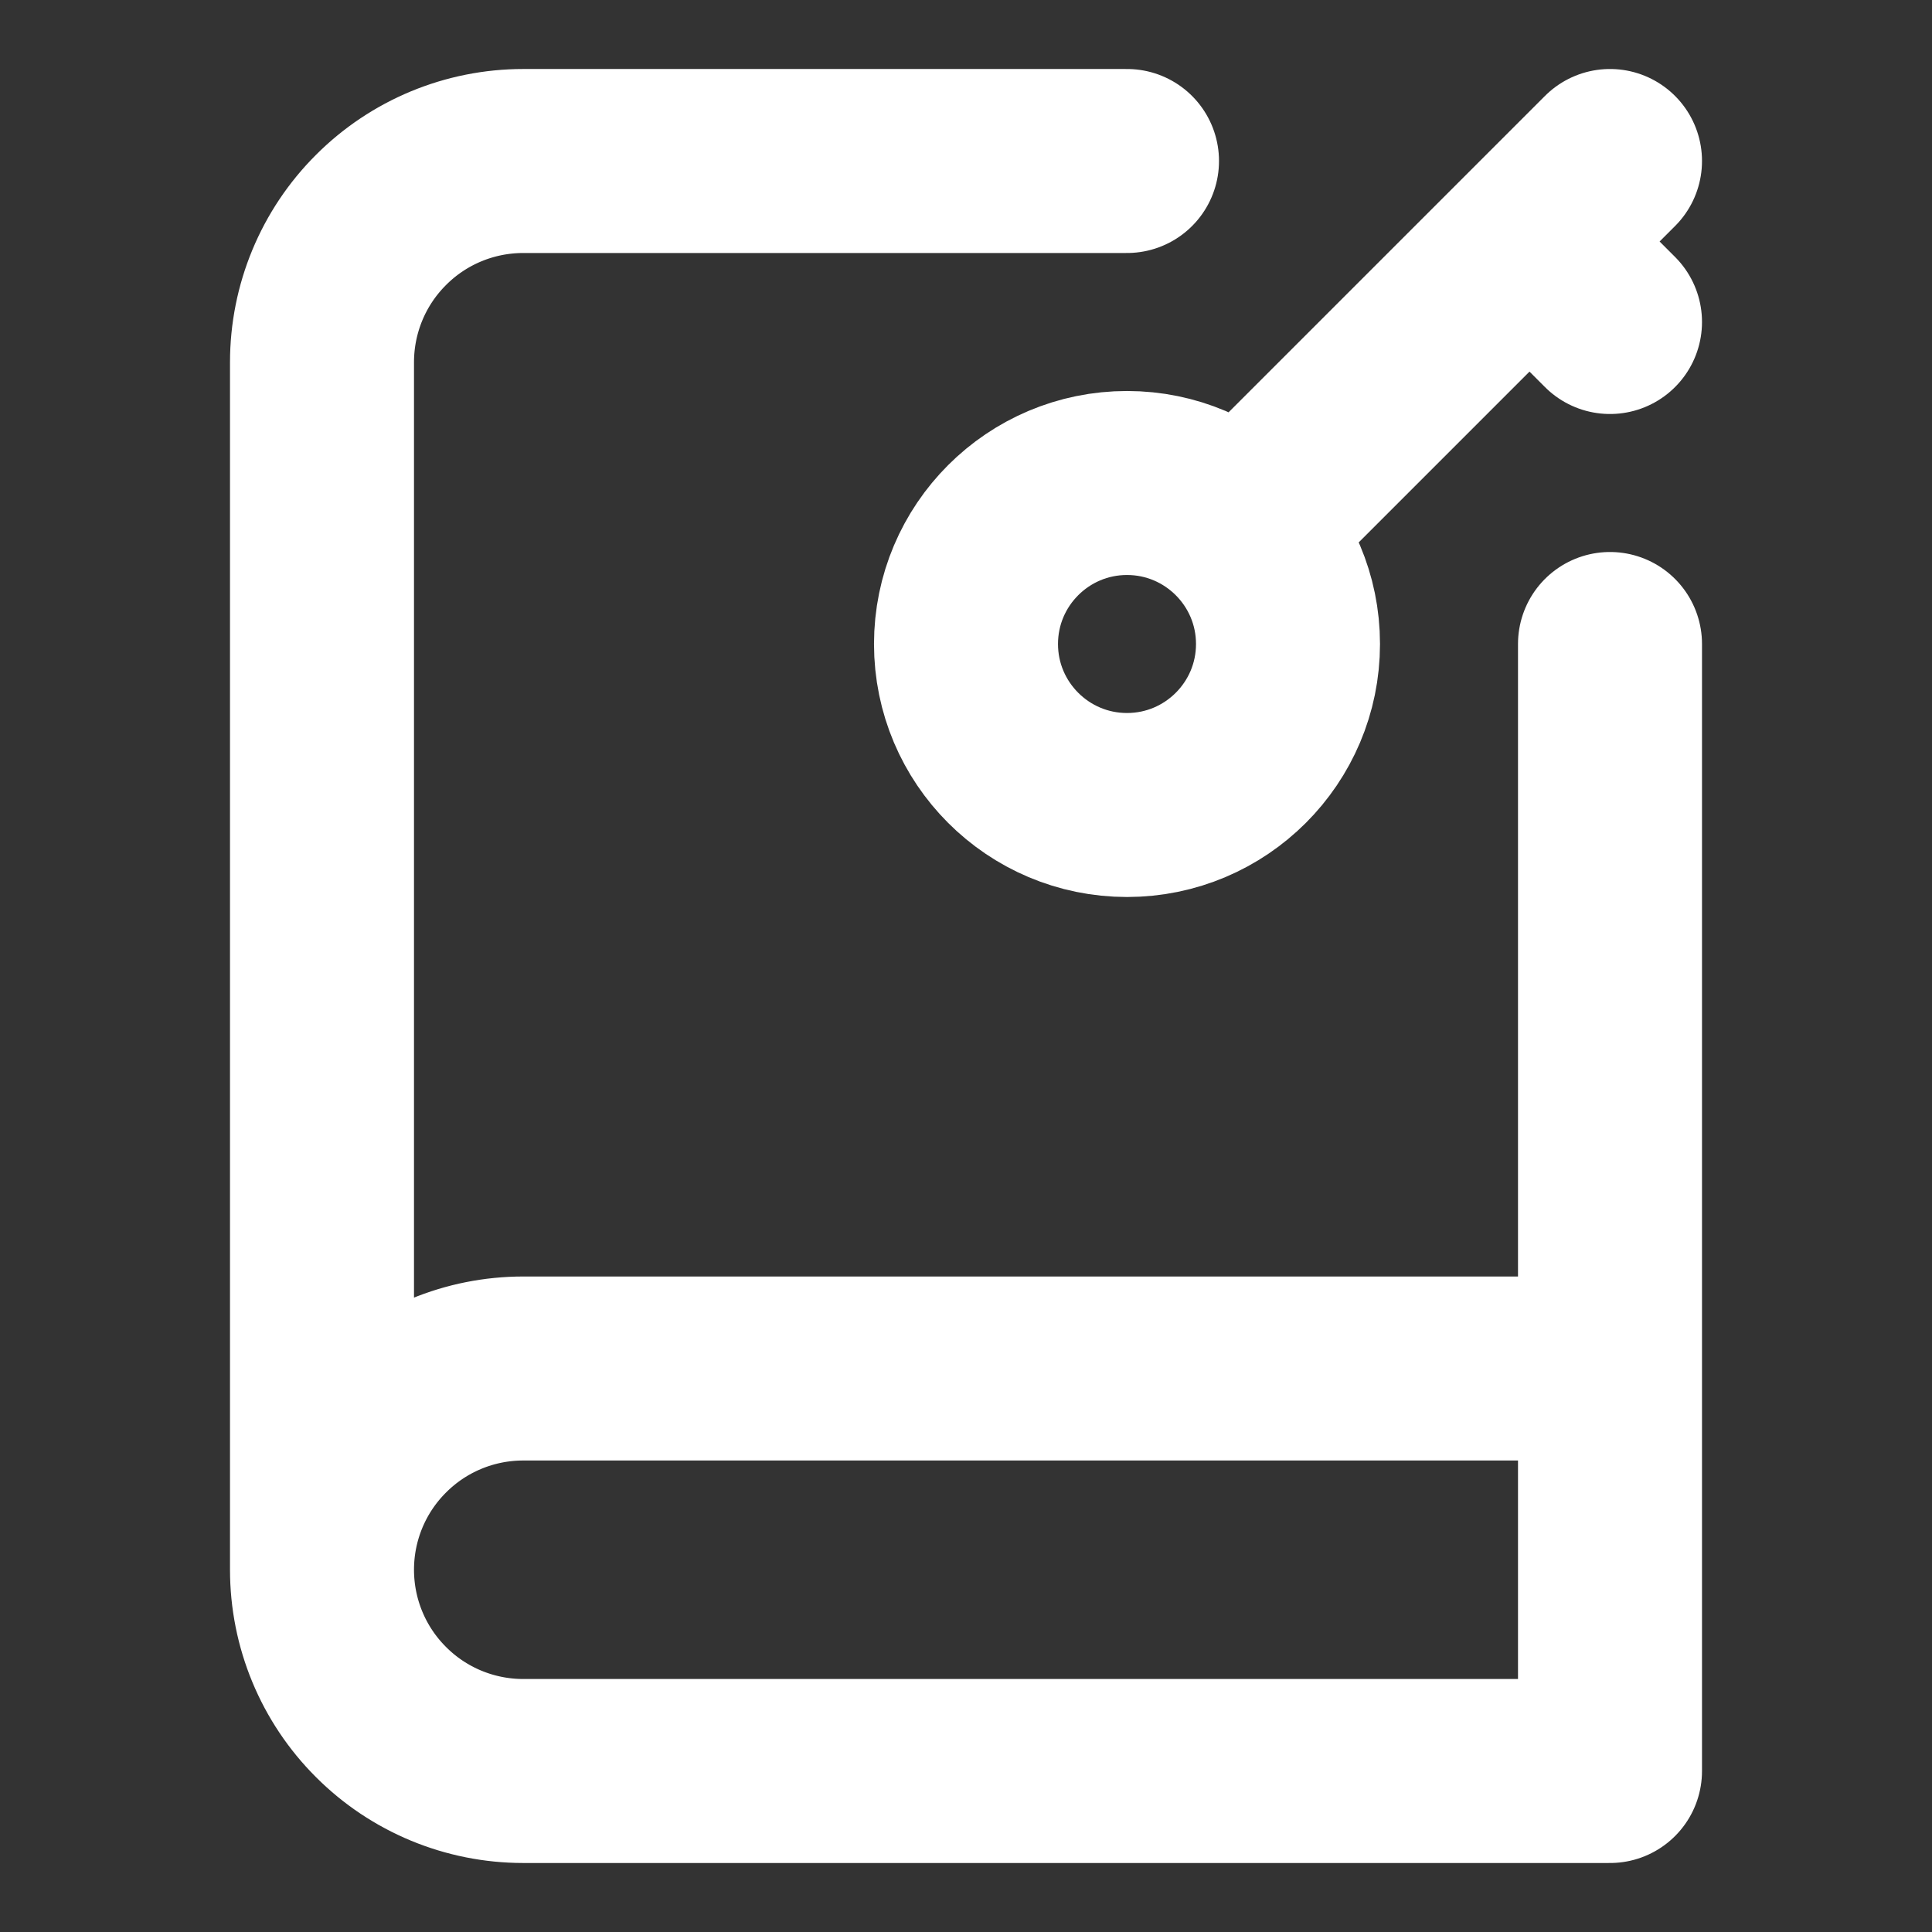 <svg width="21" height="21" viewBox="0 0 21 21" fill="none" xmlns="http://www.w3.org/2000/svg">
<rect x="0" y="0" width="21" height="21" fill="#333333" stroke="none"/>
<path d="M3.5 17.062V3.938C3.5 3.357 3.73 2.801 4.141 2.391C4.551 1.98 5.107 1.75 5.688 1.75H12.25M3.5 17.062C3.5 17.643 3.73 18.199 4.141 18.609C4.551 19.02 5.107 19.25 5.688 19.25H17.5V7M3.5 17.062C3.5 16.482 3.73 15.926 4.141 15.516C4.551 15.105 5.107 14.875 5.688 14.875H17.5M17.5 1.75L13.562 5.688M16.625 2.625L17.5 3.5M14 7C14 7.966 13.216 8.75 12.25 8.75C11.284 8.75 10.5 7.966 10.5 7C10.5 6.034 11.284 5.25 12.25 5.25C13.216 5.25 14 6.034 14 7Z" stroke="white" stroke-width="2" stroke-linecap="round" stroke-linejoin="round"/>
</svg>
